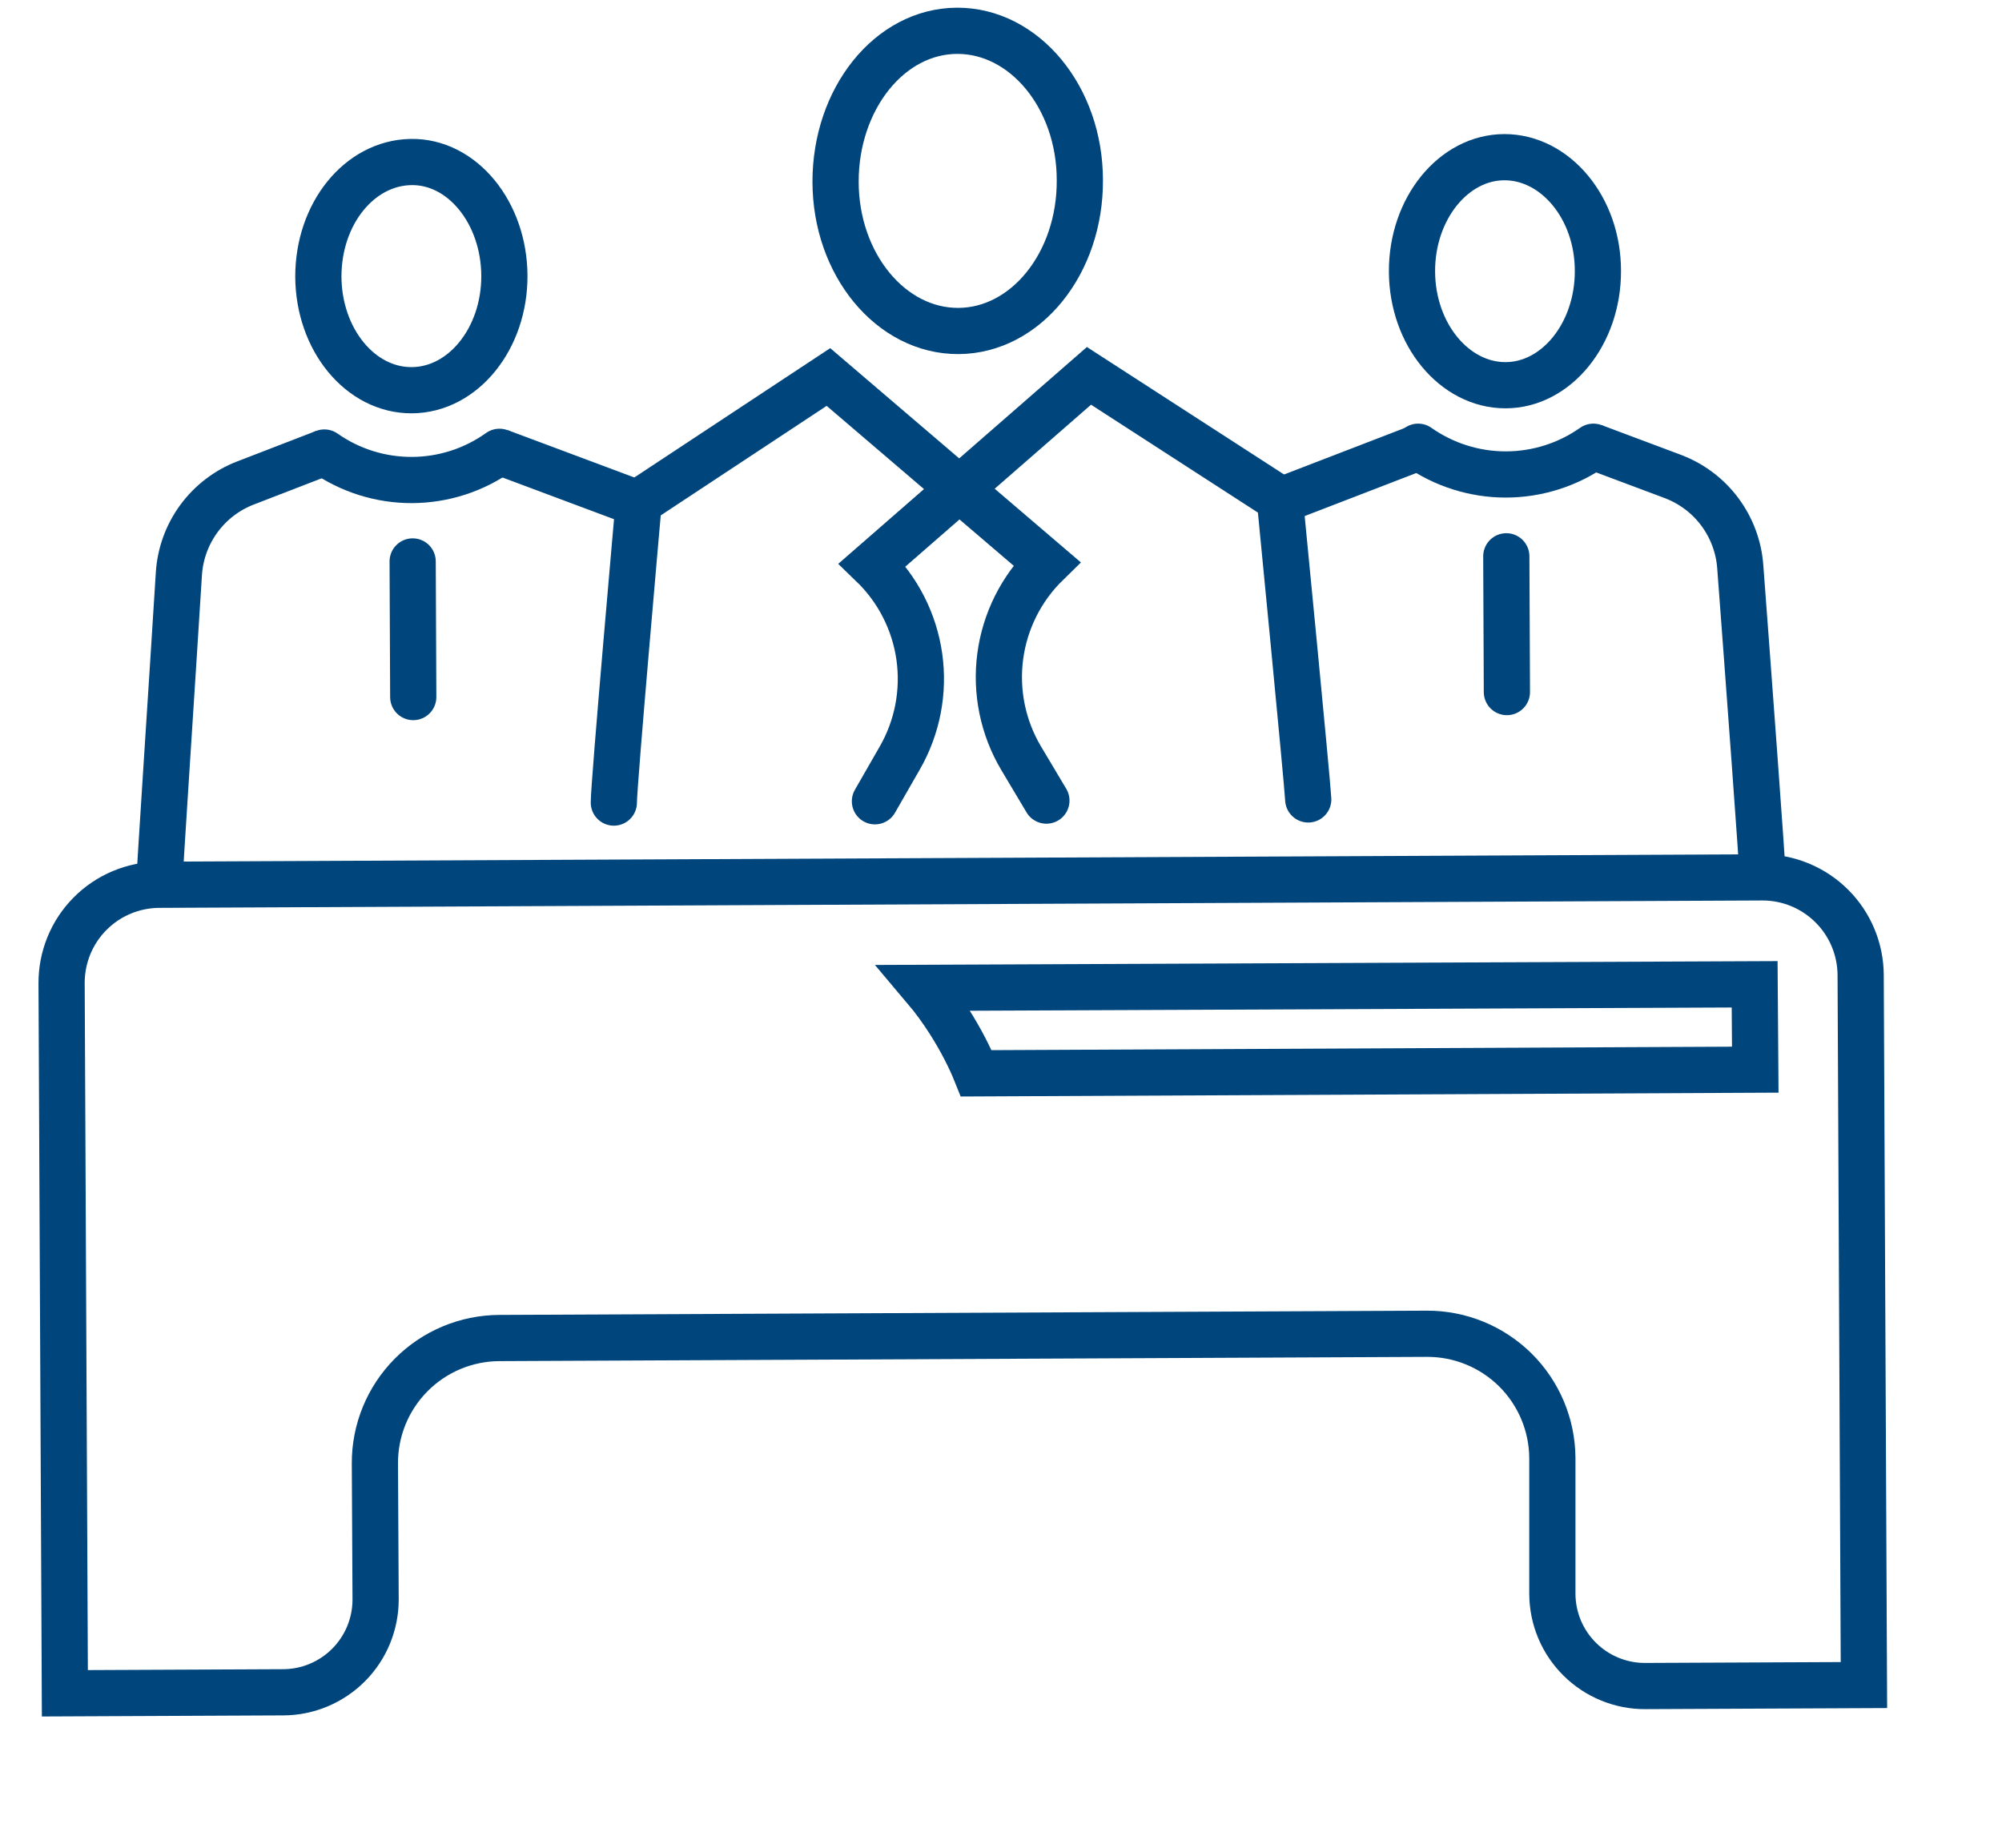 <svg width="65" height="60" viewBox="0 0 65 60" fill="none" xmlns="http://www.w3.org/2000/svg">
<path d="M28.407 26.019L29.214 24.613C29.786 23.617 30.009 22.459 29.848 21.322C29.686 20.186 29.15 19.135 28.324 18.338L35.356 12.205L41.553 16.212C41.553 16.212 42.447 25.374 42.475 25.959" stroke="#00457C" stroke-width="1.5" stroke-miterlimit="10" stroke-linecap="round"/>
<path d="M33.974 25.997L33.149 24.613C32.561 23.62 32.324 22.457 32.475 21.313C32.627 20.168 33.158 19.108 33.984 18.301L26.897 12.242L20.737 16.309C20.737 16.309 19.925 25.48 19.93 26.061" stroke="#00457C" stroke-width="1.5" stroke-miterlimit="10" stroke-linecap="round"/>
<path d="M35.06 5.851C35.06 3.163 33.261 0.991 31.071 1C28.881 1.009 27.129 3.209 27.129 5.897C27.129 8.585 28.927 10.757 31.117 10.748C33.307 10.738 35.074 8.548 35.06 5.851Z" stroke="#00457C" stroke-width="1.5" stroke-linecap="round" stroke-linejoin="round"/>
<path d="M41.449 16.304L46.042 14.533" stroke="#00457C" stroke-width="1.5" stroke-linejoin="round"/>
<path d="M57.231 28.491C57.231 28.205 56.77 21.957 56.502 18.402C56.455 17.755 56.222 17.134 55.834 16.615C55.445 16.095 54.915 15.698 54.307 15.47L51.734 14.506" stroke="#00457C" stroke-width="1.5" stroke-linejoin="round"/>
<path d="M51.733 14.506C50.9 15.092 49.906 15.407 48.888 15.407C47.869 15.407 46.876 15.092 46.043 14.506" stroke="#00457C" stroke-width="1.5" stroke-linecap="round" stroke-linejoin="round"/>
<path d="M51.88 8.792C51.88 6.745 50.496 5.104 48.846 5.104C47.195 5.104 45.835 6.773 45.844 8.82C45.853 10.867 47.227 12.509 48.878 12.509C50.529 12.509 51.889 10.839 51.88 8.792Z" stroke="#00457C" stroke-width="1.5" stroke-linecap="round" stroke-linejoin="round"/>
<path d="M57.229 28.49L5.172 28.73C4.754 28.731 4.34 28.815 3.953 28.977C3.567 29.138 3.217 29.374 2.922 29.672C2.627 29.969 2.394 30.321 2.236 30.709C2.078 31.096 1.998 31.511 2 31.93L2.106 54.984L9.198 54.952C9.995 54.949 10.759 54.628 11.321 54.062C11.883 53.496 12.197 52.73 12.195 51.932L12.172 47.519C12.168 46.444 12.591 45.411 13.349 44.648C14.106 43.884 15.136 43.453 16.211 43.448L46.325 43.31C47.4 43.305 48.433 43.727 49.198 44.483C49.962 45.24 50.395 46.269 50.401 47.344V51.757C50.403 52.152 50.482 52.543 50.635 52.907C50.788 53.272 51.012 53.602 51.293 53.88C51.574 54.158 51.907 54.378 52.273 54.527C52.639 54.676 53.03 54.752 53.425 54.749L60.517 54.717L60.411 31.663C60.407 30.821 60.071 30.015 59.474 29.42C58.878 28.826 58.071 28.491 57.229 28.49V28.49Z" stroke="#00457C" stroke-width="1.5" stroke-miterlimit="10"/>
<path d="M48.906 18.064L48.925 22.473" stroke="#00457C" stroke-width="1.5" stroke-linecap="round" stroke-linejoin="round"/>
<path d="M20.834 16.395L16.223 14.671" stroke="#00457C" stroke-width="1.5" stroke-linejoin="round"/>
<path d="M5.172 28.73C5.172 28.439 5.587 22.192 5.808 18.632C5.849 17.984 6.075 17.362 6.459 16.839C6.843 16.316 7.369 15.914 7.975 15.681L10.53 14.694" stroke="#00457C" stroke-width="1.5" stroke-linejoin="round"/>
<path d="M10.531 14.694C11.365 15.279 12.359 15.591 13.377 15.587C14.396 15.583 15.388 15.263 16.216 14.671V14.671" stroke="#00457C" stroke-width="1.5" stroke-linecap="round" stroke-linejoin="round"/>
<path d="M10.336 8.982C10.336 6.935 11.668 5.293 13.338 5.261C15.007 5.229 16.367 6.907 16.376 8.95C16.385 10.992 15.039 12.662 13.37 12.671C11.701 12.68 10.345 11.029 10.336 8.982Z" stroke="#00457C" stroke-width="1.5" stroke-linecap="round" stroke-linejoin="round"/>
<path d="M13.398 18.231L13.417 22.635" stroke="#00457C" stroke-width="1.5" stroke-linecap="round" stroke-linejoin="round"/>
<path d="M30.018 32.077L56.969 31.962L56.989 34.734L31.697 34.853C31.504 34.37 31.199 33.764 30.814 33.162C30.587 32.806 30.32 32.434 30.018 32.077Z" stroke="#00457C" stroke-width="1.5"/>
</svg>
